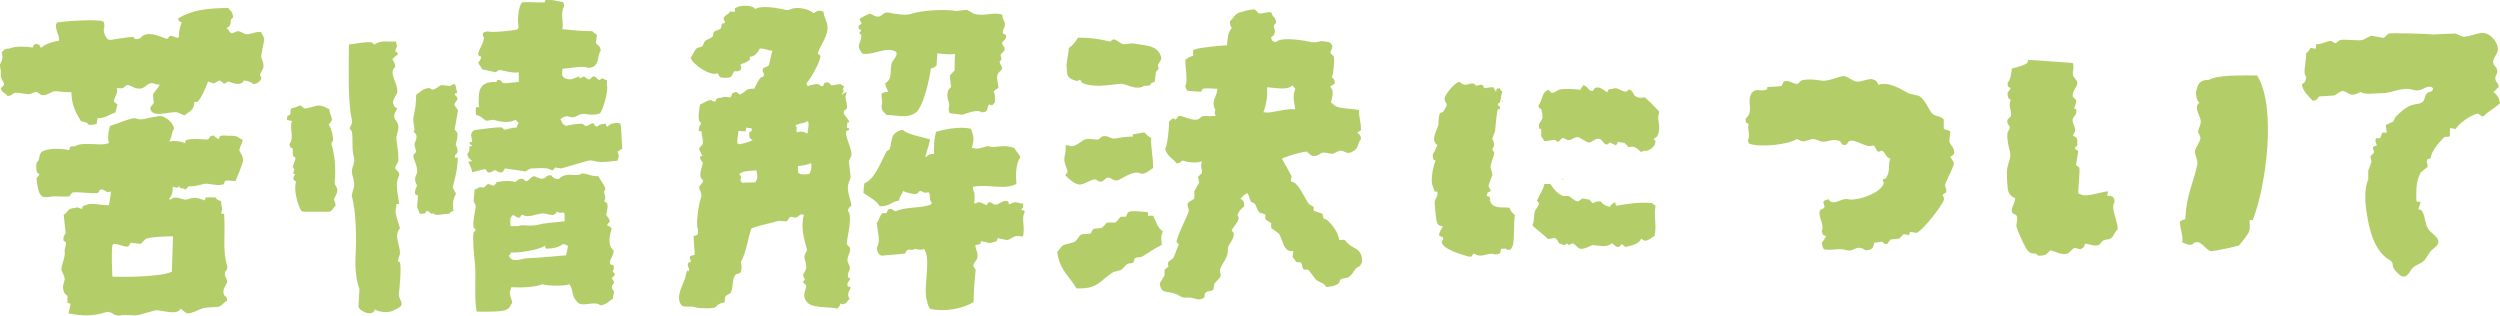 <?xml version="1.0" encoding="UTF-8"?><svg id="b" xmlns="http://www.w3.org/2000/svg" viewBox="0 0 125.26 15.82"><g id="c"><path d="M28.18,3.49c-.02.22-.06.34.15.44.28.11.41,0,.68-.1l.05.1c.06-.03.13-.06.19-.1.08.02.18.17.29.15.06-.01.1-.17.24-.15.07.01.19.17.24.19.05-.03.1-.06.15-.1.06.02.15.08.24.1v.29c.08.13-.14,1.07-.34,1.36-.17.1-.52.08-.68.05-.32-.07-.48.12-.63.15-.26.05-.3-.19-.68.1.11.16.03.23.29.34.07-.04.66-.14.82-.1.06.01.08.11.19.1.09-.01.22-.12.34-.15.06.1.08.14.19.19.12-.11.2-.14.44-.15.04.16-.02.07.1.15.11-.2.52-.23.63-.15.06.11.06.91.1,1.26-.13.04-.14.08-.24.15.1.2.06.21,0,.44-.28.03-.72.1-1.02.05-.07-.01-.29-.09-.44-.05-.43.11-1.03.3-1.36.39-.1-.02-.19-.03-.29-.05l-.15.15s-.22-.09-.24-.1c-.15-.03-.73-.01-.82,0-.1.01-.24.13-.29.15-.34-.05-.68-.1-1.02-.15-.05.02-.08.17-.15.19-.17.06-.28-.12-.39-.1-.06.01-.16.16-.34.1-.03-.05-.06-.1-.1-.15-.08-.02-.47.11-.68.15,0-.2-.11-.3-.19-.53.11,0,.14,0,.19-.05-.13-.09-.21-.15-.24-.34.16-.13.1-.34.1-.34.04-.05.1-.03.15-.1-.14-.05-.09,0-.15-.15h.15c-.01-.21-.08-.32-.05-.39.06-.19.14-.23.39-.24,0,0,.98-.15,1.16-.1.06.02.04.13.19.1.1-.02.3-.1.53-.1.03-.15.13-.22.1-.24l-.15-.15c-.31.17-.72.12-1.11,0-.11.02-.23.03-.34.05-.19-.06-.25-.25-.53-.29-.02-.2-.02-.18,0-.39h.15v-.05c-.04-.07,0-.63,0-.63.06-.43.33-.61.87-.58l.05-.1c.17-.06.22.12.29.15.14.04.54-.05.78-.05,0-.05.01-.42,0-.44v-.05c-.29.05-.66-.05-.87-.1-.18-.04-.23.08-.29.1-.23-.05-.45-.1-.68-.15-.06-.17-.13-.17-.19-.34.09-.09.12-.13.15-.29-.16-.05-.15-.07-.15-.15.06-.28.24-.46.29-.78,0-.05-.1-.14-.05-.24.04-.08.13-.07.24-.1.17.08,1.21-.03,1.5-.1.02-.05.03-.1.05-.15-.08-.1-.04-1.06.19-1.21h.44s.62.03.68,0c.02-.05.03-.1.05-.15.06-.02.78.13.87.15.03.07.03.08.05.19-.22.35,0,.92-.1,1.16.54.05.92.1,1.5.1.04.06.24.19.24.19-.02.13-.03.26-.05.39.07.16.21.11.24.39-.2.27-.02.85-.63.87-.22-.12-.97.02-1.31.05Z" style="fill:#b3cd68; fill-rule:evenodd;"/><path d="M122.75,6.42v.38l-.05.05c-.14,0-.2,0-.27.05-.24.27-.59.63-.65,1.04-.11.02-.1.01-.16.05-.09.15.06.22,0,.38-.11.09-.22.18-.33.27-.24.42-.23.86-.22,1.42.02.02.04.04.05.05h.16c-.03.2-.07.18-.11.38.11.02.1.01.16.05.19.25.15.64.33.93.16.25.73.49.43.84-.08.09-.19.16-.28.25-.15.16-.22.38-.38.52-.16.15-.4.19-.55.35-.08.08-.12.18-.19.27s-.17.17-.28.16c-.09,0-.17-.08-.24-.14-.12-.11-.25-.24-.28-.4-.01-.07,0-.15-.05-.2-.03-.04-.07-.06-.11-.09-.68-.39-.96-1.3-1.09-2.02-.12-.62-.23-1.43.02-2.03v-.44c.04-.12.12-.27.16-.44-.02-.09-.04-.18-.05-.27.05-.05.11-.11.16-.16.07-.18-.11-.17,0-.33.05-.02.11-.04.16-.05.01-.03-.12-.22-.05-.33.04-.08.15,0,.22-.05.04-.09.07-.18.11-.27h.22c-.02-.13-.04-.25-.05-.38.11-.06.25-.11.38-.16-.02,0,.09-.2.09-.21.07-.11.2-.2.29-.29.21-.19.44-.33.73-.38.14-.02.29-.04.38-.14.1-.12.08-.34.22-.43.05-.04.12-.04.18-.07s.11-.09.09-.15c-.01-.03-.04-.05-.06-.06-.21-.11-.44.13-.68.16-.13.02-.26-.04-.4-.06-.49-.09-.98.22-1.48.2-.23,0-.8.09-1-.06-.11.04-.3.19-.55.11-.05-.02-.27-.18-.38-.16-.12.02-.29.18-.38.22-.25.02-.51.04-.76.05-.13.08-.02.17-.33.22-.2-.22-.49-.46-.55-.82.16-.1.2-.13.22-.38-.18-.18-.01-.64,0-1.19.12-.08.15-.14.22-.27.09.03.13.04.27.05v-.22c.3,0,.39-.1.65-.16.17-.04.22.09.33.11.04-.01.2-.16.22-.16.21-.06.87.04,1.09,0,.13-.02.36-.19.49-.22.2.04.4.07.6.11.08-.02.19-.19.27-.22.09-.03,1.9,0,2.18.05.38-.02.76-.04,1.15-.05.14.03.32.19.49.16.63-.09.98-.45,1.47.16.46.69-.15.76-.05,1.2.01.06.15.19.16.22.12.3-.13.35-.05.6.03.1.13.14.16.33-.09.09-.18.18-.27.27.18.12.29.29.33.55-.18.19-.69.49-.76.6-.09.07-.09.09-.16.05-.14-.08-.14-.16-.27-.11-.35.11-.85.46-1.04.76-.09-.03-.13-.04-.27-.05Z" style="fill:#b3cd68; fill-rule:evenodd;"/><path d="M46.96,2.65c0,.33-.04.4-.03.63-.12.08-.11.11-.29.15-.04.4-.39,2.08-.82,2.25-.39.26-.95.08-1.4.08-.14-.18-.24-.14-.25-.48.07-.13,0-.33-.01-.58.12-.07.14-.09.34-.1-.05-.2-.12-.18-.15-.43.39-.22.22-.58.32-.98.04-.17.34-.39.23-.59-.49-.3-1.11.18-1.69.09-.06-.1-.1-.11-.15-.24-.12-.21.16-.45.08-.73-.03-.02-.07-.03-.1-.05.03-.03.06-.07.09-.1.02-.13-.09-.09-.1-.14-.06-.21.08-.16.14-.25-.03-.09-.08-.12-.1-.24.08-.04.44-.27.53-.25.1.02.26.17.44.14.17-.04.25-.25.48-.2.18.04.87.17,1.12.07.49-.19,1.77-.25,2.27-.15.18-.02.35-.04.53-.06.08.02.26.16.34.19.52.17,1.02-.11,1.45.06-.03.27.16.28.11.58-.01.06-.14.23-.09.34.04.08.2.01.15.24-.02.07-.18.18-.19.25-.02.14.18.17.11.39l-.19.2c.02.08.04.16.05.24-.03.03-.06.07-.09.1-.02.15.15.22.11.39l-.19.2c-.11.2,0,.51.02.73-.1.06-.18.09-.24.2.08.12.06.32.06.53l-.14.15-.15-.05c-.18.22.04.37-.38.4-.19-.18-.73.05-.97.12-.21-.03-.42-.06-.63-.08-.03-.08-.04-.12-.05-.24.12-.32-.17-.44-.02-.92l.14-.15c-.02-.19-.04-.39-.06-.58.08-.08.16-.16.24-.25.01-.04-.01-.61.03-.82h-.15c-.1.03-.45-.01-.73-.03Z" style="fill:#b3cd68; fill-rule:evenodd;"/><path d="M54.05,1.89c.58-.01,1.04.07,1.55.19.08.02.09-.13.24-.1.12.03.33.21.44.24.16-.02.32-.03.48-.05.59.13,1.18.05,1.4.63.1.17-.09.3-.15.48.1.22-.03.21-.1.34-.02.16-.03.32-.05.48l-.15.05c-.16.15-.04.15-.39.15-.4.27-.89-.13-1.21-.1-.66.07-1.35.2-1.89-.05-.03-.05-.06-.1-.1-.15-.04-.02-.1.08-.19.05-.34-.1-.49-.16-.48-.63-.06-.12.1-.76.1-1.02.21-.11.35-.35.48-.53Z" style="fill:#b3cd68; fill-rule:evenodd;"/><path d="M4.89,5.92c-.02.1-.03.19-.05.29-.1.03-.23.05-.39.05-.09-.15-.21-.13-.39-.19-.28-.44-.48-.85-.48-1.45-.37.01-.59-.05-.82-.05-.18,0-.42.25-.68.19-.04,0-.19-.14-.24-.15-.09-.02-.28.09-.34.1-.18.03-.62-.1-.78-.05-.11.04-.1.13-.34.15-.12-.17-.28-.14-.34-.39l.15-.15c.06-.17-.18-.25-.15-.58.02-.16-.03-.26-.05-.44.16-.3.15-.34.1-.63.14-.13.11-.18.39-.19.24-.13.89-.1,1.16-.05.05-.15.05-.14.19-.19.05.04.05.03.15.05.04.16-.02.07.1.15.14-.17.6-.32.87-.34.03-.37-.14-.36-.15-.82.04-.05.02-.01.05-.1.33-.07,2.1-.19,2.33-.05.05.07.05.16.05.29-.08.1,0,.42.15.58.06.04.08.04.19.05.03-.02,1.04-.17,1.11-.15.03.01.02.15.24.1.15-.03.17-.14.29-.19.39-.17.93.13,1.16.19l.15-.15c.12-.02.25.08.39.1.02-.02.03-.03.05-.05,0-.33.06-.53.15-.73-.15-.05-.14-.05-.19-.19.67-.42,1.41-.52,2.52-.53.12.18.22.17.24.48-.22.13-.04.21-.19.44-.04.03-.11.06-.15.1.17.07.1.16.24.24.09.03.25-.09.34-.1.11,0,.33.14.39.15.24.04.49-.15.78-.1.06.18.12.15.15.39-.01.03-.17.79-.15.87.02.09.15.3.1.53-.01.06-.14.27-.15.29-.05.18.14.14,0,.34-.1.11-.16.16-.34.19-.11-.11-.3-.17-.48-.19-.13.3-.57.14-.78.05-.34.21-.14.09-.44-.05,0,0-.26.14-.29.15-.1-.03-.19-.06-.29-.1-.05.21-.38.93-.53,1.02-.07.03,0,0-.15,0-.02.47-.25.45-.48.68-.14-.03-.28-.12-.39-.15-.29-.07-1.14.27-1.31-.1-.1-.19.1-.25.15-.39-.02-.13-.03-.26-.05-.39.07-.18.27-.3.34-.53-.21.06-.24-.08-.44-.05-.29.05-.31.37-.78.24-.16-.05-.25-.15-.44-.15l-.05.05c-.16.15-.18.12-.44.1.08.26-.1.38-.15.68.06.05.13.1.19.15-.04.1-.07.27-.1.39-.4.15-.51.3-.92.29Z" style="fill:#b3cd68; fill-rule:evenodd;"/><path d="M105.62,9.58c-.02.13-.02.14-.05.22.27.02.36.04.38.33-.22.3.14.84.16,1.36-.17.12-.18.33-.33.44-.12.09-.24.05-.38.11-.1.04-.15.17-.22.22-.21.12-.45-.03-.71-.05-.06.16-.05.2-.22.27-.05.03-.25-.08-.33-.05-.1.04-.23.24-.33.27-.3.11-.64-.13-.87-.16-.16.19-.22.28-.6.27-.13-.2-.3-.02-.49-.22-.13-.08-.57-1.08-.6-1.25-.02-.11.1-.37,0-.55-.03-.05-.19-.07-.22-.16-.06-.24.14-.39.16-.71-.23-.07-.37-.25-.38-.55,0-.06-.08-.71,0-1.04.04-.17.2-.49.11-.76-.06-.18-.16-.67-.11-.93.01-.06.12-.16.11-.27-.01-.08-.18-.18-.11-.38l.16-.16c.08-.25-.16-.5,0-.82-.15-.1-.16-.13-.16-.38.07-.06.12-.14.16-.22-.18-.07-.14-.05-.16-.27.16-.16.17-.44.22-.71.22-.05.59-.15.76-.27.02-.05.04-.11.05-.16.01,0,2.14.14,2.24.16.08.23-.03.46,0,.6.03.14.24.25.22.44-.02.16-.29.43-.22.65.05.05.11.11.16.16.04.14-.11.44-.11.44h.11c.08.28-.12.37-.16.49-.06.17.08.35.11.49.03.17-.07.24-.11.38.25.07.23.17.22.49-.05.06-.13.03-.11.16.05.04.11.07.16.11-.04.24-.07.47-.11.71.05.04.11.07.16.11.05.14-.06,1.07-.05,1.31.05.02.11.04.16.05.23.14.95-.13,1.31-.16Z" style="fill:#b3cd68; fill-rule:evenodd;"/><path d="M17.48,2.23c.29-.03.9-.16,1.16-.1.03.03.06.06.1.1.41-.24.62-.12,1.11-.15v.1c.09.15-.01.21-.05.39.1.06.09.03.15.15-.12.07-.19.15-.29.24.07.15.12.17.15.39-.37.28.11.8.1,1.21,0,.23-.32.46-.19.68.05.14.07.13.19.19-.4.62.1.52.05,1.02-.01.12-.12.39-.1.53.04.28.11.71.1,1.02,0,.21-.18.28-.15.44,0,.04.18.18.19.24.02.08-.09.32-.1.39-.06.37.07.87.1,1.16-.16-.02-.14-.05-.15.19-.12.2.14.79.19,1.02-.33.37.02.86,0,1.26,0,.07-.11.29-.1.39.03.02.06.03.1.05.08.25-.03,1.43-.05,1.5-.09.39.46.62-.19.87-.27.19-.75.15-1.02,0-.11.38-.75.1-.82-.15.02-.29.03-.58.05-.87-.19-.5-.23-1.21-.19-1.79.04-.66.03-2.12-.19-2.86-.02-.07.08-.37.1-.44.07-.32-.1-.58-.1-.82,0-.2.18-.46.1-.73-.12-.4-.03-.89-.1-1.26,0-.05-.12-.09-.1-.19.01-.07.14-.19.1-.39-.21-.94-.15-2.57-.15-3.78Z" style="fill:#b3cd68; fill-rule:evenodd;"/><path d="M94.33,8.98c.11-.02.1-.01.16-.05.25-.37.08-.58.22-.98-.25-.08-.22-.28-.38-.38-.11-.07-.13.09-.27,0-.05-.09-.11-.18-.16-.27h-.11c-.28.13-.85-.38-1.15-.22-.08.04-.07.26-.33.16-.04-.05-.07-.11-.11-.16-.45-.19-.64.1-.98,0-.07-.02-.2-.09-.33-.11-.15-.02-.38.09-.49.11-.14.03-.35-.13-.38-.11-.4.27-1.84.44-2.4.22-.02-.05-.04-.11-.05-.16.17-.28-.06-.56.05-.82-.18-.07-.14-.05-.16-.27.46-.34,0-.89.33-1.31.26-.25.42,0,.76-.16v-.11c.09,0,.65-.03.71-.05.04-.07.07-.15.11-.22.25-.12.51.15.71.11.05-.05.11-.11.16-.16.31-.12.91-.02,1.04,0,.33.06.94-.27,1.15-.22.25.07.41.26.6.27.24.02.65-.19.82-.11.18.06.19.12.27.27.51-.18,1.11.21,1.53.44.16.04.33.07.49.11.29.16.45.6.65.87.13.17.51.14.6.33v.44c.05.08.28.06.33.16-.02.16-.04.33-.05.49.04.2.33.35.22.65-.05.04-.11.07-.16.11-.03.06.2.24.16.38-.06.25-.37.81-.44,1.04-.01.05.12.25.05.38,0,.01-.15.07-.16.11-.01.04.1.15.05.27-.12.33-1.05,1.51-1.36,1.64-.11-.02-.22-.04-.33-.05-.02.05-.04.11-.05.16-.09-.02-.18-.04-.27-.05,0,0-.2.21-.22.22-.15.02-.29.04-.44.05-.05.07-.11.15-.16.22-.15.05-.21-.1-.27-.11-.03,0-.26.05-.38.05-.05.27-.11.37-.44.38-.35-.24-.46-.08-.71,0-.15.05-.37-.05-.44-.05-.3-.04-.56.07-.93,0-.07-.12-.09-.12-.11-.33.08-.09.16-.23.22-.33-.18-.06-.18-.06-.22-.27.14-.27-.18-.72-.11-.98.02-.09.19-.12.22-.16.11-.2-.26-.32.22-.44.24.39.66-.09.98,0,.4.11,1.68-.29,1.8-.82-.04-.06-.03-.05-.05-.16Z" style="fill:#b3cd68; fill-rule:evenodd;"/><path d="M112.71,11.06c0,.17.05.44-.05.6-.03.07-.43.61-.49.65-.03.01-1.3.31-1.42.27-.21-.07-.38-.38-.6-.44-.2-.05-.25.09-.33.11-.22.06-.34-.07-.49-.11.08-.29-.08-.55-.11-1.04.11-.06.1-.08.27-.11.06-1.24.4-1.8.6-2.73.06-.25-.15-.49-.11-.71.03-.14.24-.45.27-.6.02-.1-.1-.27-.11-.33-.03-.16.19-.39.11-.65-.08-.27-.33-.63-.05-.82l-.05-.05c-.1-.09-.15-.47-.11-.55.08-.35.19-.56.65-.55.4-.25,1.56-.22,2.4-.22.99,1.58.45,5.56-.22,7.25h-.16Z" style="fill:#b3cd68; fill-rule:evenodd;"/><path d="M75.21,12.47c-.02.08-.03.15-.05.23-.08.03-.14.04-.27.05-.22-.12-.53.1-.82.05,0,0-.21-.1-.23-.09-.09.04-.05.2-.27.14-.35-.1-1.22-.34-1.33-.69-.02-.07.11-.15.05-.27-.02-.03-.17-.05-.18-.09-.03-.11.11-.33.18-.46-.16-.02-.2-.04-.27-.14-.09-.13-.14-1.1-.14-1.1.08-.26.16-.22.14-.5h-.14c-.03-.09-.06-.18-.09-.27-.13-.23,0-.99.14-1.28-.16-.06-.14-.1-.14-.32.09-.12.16-.33.23-.46-.35-.24-.06-.66.05-1.01,0-.02,0-.48.09-.6.05-.02.09-.03.14-.05.04-.05.18-.3.18-.32.04-.13-.15-.21-.09-.41.06-.19.5-.75.73-.78.36.31.41.03.73.09l.09.09c.16.05.17-.1.37,0l.05.14s.37-.06.46-.05c.04.07.09.17.14.23.03-.18,0-.15.18-.18.05.13.07.1.14.18-.08.14-.05.32-.14.55-.03.02-.06.03-.09.05-.03.13.17.09.09.27h-.09c-.06.12-.14,1.08-.14,1.1-.05.12-.09.24-.14.37.02.08.11.21.09.37,0,.02-.1.15-.09.18,0,.06.12.09.09.23-.03.14-.16.46-.18.64,0,.05.11.36.09.41-.02.08-.16.42-.18.5-.03.15.14.2.09.32-.05.02-.09.03-.14.05-.03.06-.03.14-.05.18.16.04.14.02.18.18-.06.07-.03.02,0,.09.14.4.63.27.96.32.07.18.1.22.27.37-.07.38,0,1.45-.14,1.6-.07.13-.04.12-.23.14-.12-.1-.11-.06-.32-.05Z" style="fill:#b3cd68; fill-rule:evenodd;"/><path d="M79.33,4.27c.21.05.24.23.37.27.17.07.14-.1.23-.14.22-.09.44.13.6.23.05-.16.07-.17.27-.18.2-.11.4.1.6.14.15.03.16-.14.27-.09.17.08.15.24.27.32.16.11.37.08.46.05.1.06.72.69.73.73-.02.09-.03.18-.05.27.01.29.14.57-.05.96-.06.05-.12.09-.18.14l.09.09c.05.23-.27.48-.46.5-.1-.04-.11.02-.27.05-.18-.18-.36-.33-.6-.23l-.23-.23s-.23,0-.32-.05c-.03.11-.05.1-.09.18-.11-.05-.21-.09-.32-.14-.05.01-.04.13-.18.09-.13-.03-.2-.24-.32-.27-.22-.07-.41.21-.55.18-.17-.03-.4-.25-.55-.27-.1-.02-.31.12-.37.14-.21.06-.27-.13-.41-.09-.06.06-.12.12-.18.18-.1.02-.12-.08-.18-.09-.14-.02-.36.08-.55.05-.03-.12-.11-.16-.14-.23v-.37h-.09c-.1-.25.09-.37.14-.5.05-.15-.03-.4-.05-.5-.14-.06-.1-.02-.14-.18.23-.26.14-.65.5-.78l.14.14c.14.04.34-.13.37-.14.16-.07.86-.04,1.1,0,.04-.12.08-.13.14-.23Z" style="fill:#b3cd68; fill-rule:evenodd;"/><path d="M65.48,7.61c.14.06.18.27.48.19.07-.02.24-.13.29-.15.16-.04.38.08.53.05.07-.01.28-.14.34-.15.29-.02.34.26.73,0,.25-.18.17-.4.34-.58-.02-.22-.04-.18-.15-.29-.08-.04.08-.11.15-.15,0-.52-.1-.56-.1-1.02-.31-.06-.97-.07-1.16-.19-.12-.06-.14-.12-.24-.19.05-.28.19-.58-.05-.78.06-.06.15-.11.24-.15-.01-.25-.05-.21-.15-.34.08-.12.14-.85.1-1.02-.01-.05-.15-.15-.15-.15-.07-.19.15-.25.05-.44-.08-.19-.27-.14-.48-.19-.08-.02-.3.1-.53.05-.26-.06-1.52-.3-1.79,0-.19-.04-.17-.05-.24-.19-.01-.11.09-.07.15-.19.13-.31-.17-.38.1-.58-.03-.35-.18-.25-.24-.53-.21-.04-.52.09-.63.05-.06-.06-.13-.13-.19-.19-.15-.04-.76.12-.87.19-.18.08-.22.28-.39.39.01.17.02.25.1.34-.2.22-.21.49-.24.87-.29,0-1.46.13-1.55.19-.05.02-.1.03-.15.05v.29c-.1.02-.09.01-.15.05-.13.04-.14.08-.24.15,0,.45.13,1.05,0,1.31.03.15.04.14.1.24.23.02.45.03.68.05.03-.05.06-.1.1-.15.13-.05.53,0,.73,0-.04.45-.35.6-.1,1.07-.04.1-.06.15,0,.24v.05c-.19,0-.37.03-.44,0-.26,0-.26.03-.39.15-.25.15-.82-.17-.97-.15-.12.02-.13.13-.19.19-.12-.17-.28.05-.34.1.02.29-.09,1.22-.19,1.36.08.36.39.48.58.73.19-.03.18-.07.29-.15.12.07.71.16.92.05h.05c-.1.27.04.46,0,.58-.06.06-.13.13-.19.19.02.1.03.19.05.29-.03.08-.2.34-.24.44v.34c-.06.12-.28.13-.34.29-.03.08.1.24.05.39-.12.36-.44.93-.58,1.4-.05.11,0,.16.1.24-.12.19-.16.46-.29.68-.08.06-.16.13-.24.19-.06.11.02.21,0,.24-.06.05-.13.1-.19.15v.29c-.04.08-.23.37-.24.39.04.53.34.38.78.53.24.08.27.22.58.19.33-.03.57.18.78.05.19-.1.04-.12.15-.29.08-.12.29-.05.39-.15.02-.1.03-.19.05-.29.05-.1.23-.24.29-.34.09-.15-.04-.27,0-.39.12-.36.42-.58.39-1.02-.02-.24.53-.69.19-.92.09-.24.5-.56.29-.77.06-.2.18-.34.34-.44,0-.27-.03-.29-.19-.39.06-.06.13-.13.19-.19.04-.03.11-.06.15-.1.12.14.09.26.19.44.06.03.13.06.19.1.09.12.12.35.24.44.1.03.19.06.29.1v.24c.1.06.19.13.29.19v.24c.13.1.26.19.39.29.14.23.18.51.34.73.1.12.16.14.39.15-.04.12-.03.2-.05.29.08.06.14.21.19.24.08.06.18-.02.24.05.08.1.03.27.15.34h.19c.11.07.33.45.44.53.21.15.34.11.48.34.24-.03.44-.03.63-.19.05-.04.04-.16.1-.19.19-.1.29-.03.44-.15.23-.19.22-.4.53-.53.03-.06.06-.15.1-.19,0-.8-.52-.58-.87-1.11h-.29c-.01-.38-.41-.84-.63-1.02-.05-.02-.1-.03-.15-.05-.02-.08-.03-.16-.05-.24-.15-.05-.29-.1-.44-.15v-.19c-.08-.05-.16-.1-.24-.15-.22-.3-.55-1.12-.87-1.11-.08-.12.02-.21,0-.29l-.48-.87c.1-.07,1.14-.41,1.31-.34ZM64.9,5.48c-.42-.07-1.3.22-1.5.15h-.1c.16-.43.21-.8.19-1.26.4.03,1.06.17,1.26-.1.07.07.04.09.15.15-.14.45-.08.56,0,1.07Z" style="fill:#b3cd68; fill-rule:evenodd;"/><path d="M75.25,5.01c.05.08.08.05,0,.09v-.09Z" style="fill:#b3cd68; fill-rule:evenodd;"/><path d="M22.81,7.9h.13c-.02.4-.07.75-.13.97-.04.17-.13.53-.13.53.05.08.11.22.17.29-.15.3-.19.5-.13.87-.1.04-.15.07-.21.15-.27,0-.56.08-.68.05-.1-.03-.07-.1-.21-.05-.1-.05-.1-.12-.25-.15-.06.17-.13.15-.34.15-.03-.13-.1-.23-.13-.34.01-.19.03-.39.04-.58-.04-.02-.08-.03-.13-.05-.07-.19.07-.36.08-.44,0-.04-.08-.18-.08-.19-.07-.33.15-.33.08-.68-.04-.22-.13-.39-.17-.53-.05-.21.1-.2.13-.29.01-.04-.08-.29-.08-.34-.02-.16.16-.29.08-.53-.04-.05-.08-.1-.13-.15l.04-.05c.03-.15-.09-.43-.04-.68.08-.42.13-.63.13-1.11.23-.15.34-.33.68-.34.19.22.4-.09.59-.15.14.02.28.03.42.05.07-.03.1-.08.25-.1l.04.1s.05.22.08.34c-.14.04-.06-.02-.13.1.35.26-.07.33,0,.53.02.05.13.19.17.24l-.17.97s.08.1.13.15c.05.16-.05.53-.08.58.04.11.14.31.08.44-.03.06-.09,0-.13.24Z" style="fill:#b3cd68; fill-rule:evenodd;"/><path d="M14.38,6.01c0-.3.05-.15.17-.29,0-.1,0-.16.04-.29.18-.03.31-.1.46-.15.09.04.14.18.29.15.62-.12.57-.27,1.17.05-.02.19.09.28.13.53-.06.08-.11.17-.17.24.1.1.25.6.21.82,0,.01-.1.1-.08.15.17.48.24,1.24.17,1.89-.02.21.16.25.13.48-.02.09-.12.31-.17.39.02.11.08.14.08.34-.12.09-.15.22-.29.29,0,0-1.3,0-1.3,0-.08-.03-.08,0-.13-.05-.18-.29-.4-1.12-.25-1.45-.04-.03-.08-.06-.13-.1-.04-.14.05-.23.08-.29h-.08c-.03-.12.03-.18.04-.24-.03-.03-.06-.06-.08-.1-.02-.09.16-.35.13-.48-.04-.03-.08-.06-.13-.1v-.34c-.06-.11-.12.04-.17-.24.27-.33-.02-.76.13-1.16-.08-.02-.17-.03-.25-.05Z" style="fill:#b3cd68; fill-rule:evenodd;"/><path d="M56.76,6.88v-.15c.19-.03.39-.06.58-.1.08.11.22.22.34.29-.03.41.09.87.1,1.5-.22.11-.28.26-.58.29-.36-.2-.84.15-1.11.29-.29.15-.38-.12-.58-.1-.09,0-.23.17-.29.19-.19.07-.24-.12-.39-.1-.23.03-.63.33-.82.24-.24-.05-.47-.29-.63-.44.02-.09.09-.11.1-.15.04-.13-.19-.45-.15-.73.03-.21.1-.38.05-.63h.15c.32.17.61-.21.82-.29.24-.08.52.03.68,0,.03,0,.16-.14.19-.15.29-.09.42.13.63.1.33-.05.51-.09.92-.1Z" style="fill:#b3cd68; fill-rule:evenodd;"/><path d="M50.53,10.24c.13-.02.22-.09.29-.1.2-.03.23.08.44.05v.19s-.06.08-.1.15c.17.02.12-.02.19.1-.2.24.03.84-.1,1.21-.12.03-.2-.05-.39,0-.11.03-.28.17-.39.19-.16-.03-.32-.06-.48-.1-.02.05-.03.1-.05.15-.07.04-.3.09-.34.1-.15-.03-.29-.06-.44-.1-.02.05-.03.1-.05.15-.07.04-.19.03-.24.05,0,.22.15.36.1.63-.02.12-.18.27-.19.34-.05.19.12.15.1.34-.06.52-.09.98-.1,1.55-.58.34-1.45.49-2.18.34-.07-.15-.12-.17-.15-.39-.23-.58.23-2.12-.15-2.62-.14.09-.35.01-.48,0-.15.12-.17,0-.34.05-.08.02-.1.17-.15.19l-1.16.1c-.15-.05-.22-.18-.24-.39.21-.36.03-.79,0-1.26.12-.11.15-.39.29-.48h.19c.03-.06.06-.13.1-.19.16-.08.27.08.34.1.6-.25,1.26-.14,1.79-.34.02-.03.03-.06.05-.1-.2-.16,0-.39-.19-.53-.18.11-.27-.05-.39-.05-.07,0-.14.13-.19.15-.13.03-.53-.08-.68-.15-.06.22-.16.22-.19.48-.44.06-.4.28-.97.29-.18-.32-.54-.46-.82-.68.02-.18.01-.29.05-.48.51-.17.85-1.12,1.11-1.6,0-.02.13-.06.15-.1.14-.37.01-.74.48-.92.06-.04.08-.04.19-.05.18.23,1.14.39,1.36.48-.07.35-.15.52-.24.87h.05c.1-.12.16-.14.39-.15-.02-.37,0-.75.1-1.11.47-.12,1.17-.28,1.74-.15.19.42.15.59.05.97h.1c.2.08.54-.06.68-.1.1.02.19.03.29.05.4-.04.66-.1,1.07.05.09.21.24.26.29.48-.22.25-.24.92-.19,1.31-.58.33-1.38,0-2.18.15v.15c.1.09.1.51.05.68h.1c.14-.13.34,0,.53.1.03-.05.06-.1.1-.15.18-.06.2.18.44.1.13-.05.35-.24.53-.15.04.05.03.05.05.15Z" style="fill:#b3cd68; fill-rule:evenodd;"/><path d="M78.23,8.95c.1.02.09.01.14.05-.1-.02-.09-.01-.14-.05Z" style="fill:#b3cd68; fill-rule:evenodd;"/><path d="M77.36,9.22h.32c.15.23.36.5.64.6h.27c.12.05.3.26.46.27.07,0,.18-.13.23-.14.08-.02.23.05.37.05.04.08.08.12.14.18.22-.07.17-.1.41-.09.13.16.22.22.46.27.07-.11.13-.18.27-.23.01.11.02.11.05.18.68-.12,1.1-.18,1.79-.14.06.07.1.09.18.14-.1.57.07.95-.05,1.51-.14.08-.24.19-.41.23-.05.05-.18-.04-.27-.09-.08.29-.58.36-.78.41-.06-.02-.12-.11-.18-.14-.05.05-.11.16-.23.14-.07-.01-.2-.15-.27-.18-.26.23-.6.11-.96.09-.05,0-.45.24-.64.18-.11-.03-.25-.24-.37-.27-.03,0-.17.09-.18.09l-.09-.09s-.12.09-.14.09c-.09-.03-.18-.06-.27-.09-.06-.12-.09-.22-.23-.27,0,0-.18.05-.32.05-.14-.15-.72-.58-.78-.69.12-.2.04-.51.14-.73.03-.08.15-.19.18-.32.03-.11-.07-.11-.09-.18.11-.27.3-.51.37-.82Z" style="fill:#b3cd68; fill-rule:evenodd;"/><path d="M42.4,6.57s.09-.04.14-.06c.04-.16-.11-.03-.11-.14,0,0,.02-.19.03-.24h.1c0-.09-.24-.34-.27-.43-.07-.22.1-.17.13-.25.09-.23-.16-.56,0-.78v-.05c-.15.04-.12.02-.19.11h-.05c.03-.06.05-.1.09-.15,0,0-.02-.19-.05-.09-.02.02-.03.03-.05.05.04-.07.09-.13.13-.2-.06-.03-.16-.12-.2-.13l-.43.07c-.07-.03-.12-.24-.35-.12-.09.04.02.16-.18.16-.03-.03-.07-.06-.1-.09-.19-.05-.45.05-.58.08-.02-.05-.04-.09-.06-.14.2-.17.66-1.02.7-1.3.03-.19-.15-.09-.11-.24.08-.32.61-.94.44-1.48-.03-.1-.14-.32-.18-.57-.24-.07-.28-.05-.48.08-.2-.17-.68-.33-1.08-.23-.04.01-.17.09-.29.07-.38-.08-1.19-.26-1.56-.05-.02-.02-.03-.03-.05-.05-.19-.17-.75-.11-.83-.05-.05.02-.09.04-.14.06v.19c-.07-.01-.15-.02-.23-.03-.07.14-.27.19-.32.31-.06.15.11.15.02.29h-.1c-.06.07-.02.18-.08.25-.07.09-.24.09-.33.17-.06.05-.03.19-.08.25-.1.1-.27.12-.38.22-.06.06-.07.2-.13.25-.08.07-.21.05-.28.11-.13.11-.18.33-.31.46.08.33.98.96,1.36.79.04.06.07.13.11.19.11.06.46.04.49.02.15-.08.14-.18.22-.3.02-.02.03-.03.05-.05v.05c.33-.02.35-.12.27-.36.21-.06.33-.12.47-.22v-.15c.27-.03.4-.23.5-.42.33,0,.35.1.64.11-.09.18-.12.59-.2.74-.04.08-.24.07-.28.16-.08.18.12.21.02.39-.05.02-.09.04-.14.06-.1.11-.26.41-.31.55-.48,0-.38.13-.71.29-.05.02-.17-.13-.2-.13-.04,0-.1.05-.19.06-.02.06-.05.15-.09.2-.07.06-.29-.07-.44.03-.24.02-.28.03-.33.21-.11-.02-.13-.03-.2-.09-.3.04-.35.15-.57.23-.02.26-.17.8.06.92-.06.17-.12.14-.12.4.1.01.09,0,.15.04-.05.07.11.43.04.63-.06.07-.12.14-.18.21.06.13.11.25.17.38h-.1c-.06.22.15.25.12.39-.03.14-.17.45-.1.69.02.09.13.06.11.19-.01.09-.17.2-.18.25-.05.19.18.31.08.58-.12.31-.27,1.37-.15,1.56.02.31,0,.28-.22.35l.06.92c-.05.07-.2.02-.24.11-.04.09.07.22.06.24-.05.02-.09.04-.14.06-.09.19.07.23.03.44-.12-.2-.18.3-.18.3-.1.33-.51.97-.21,1.37.13.17.41.04.64.11.25.08.8.08,1.02.04.11-.02.12-.22.52-.27.01-.04,0-.23.03-.29.04-.08.24-.12.28-.21.13-.28.05-.69.24-.89.07-.07.19-.02.24-.11.09-.18.05-.37.02-.53.27-.46.34-1.14.53-1.68.42-.16.85-.23,1.34-.37.15,0,.29.01.44.02.04-.07.09-.13.13-.2.24-.11.2.17.53-.13.06-.04.05,0,.19-.01-.18.62.02,1.28.15,1.74.03.11-.16.22-.12.44,0,.02.12.39.08.53-.08.25-.25.25-.06.54-.02.03-.1.1-.09.15.05.05.1.09.15.14.05.17-.24.46,0,.78.19.4,1.12.28,1.58.39.07-.12.1-.08.13-.25.09.03.05,0,.1.04.29-.05.19-.15.37-.27-.12-.21-.08-.28.02-.49.01-.03.03-.07.04-.1-.05-.01-.1-.03-.15-.04-.1-.2.16-.33.12-.4l-.1-.04c-.06-.2.05-.32.07-.39.08-.25-.18-.32-.09-.63.02-.05.12-.3.12-.4,0-.16-.18-.16-.17-.33.04-.39.3-1.36.05-1.6.04-.14.07-.18.18-.25-.04-.34-.24-.73-.16-1.06.03-.14.11-.27.12-.4-.03-.26-.06-.51-.09-.77.01-.06.12-.24.13-.3.03-.34-.33-.97-.26-1.15ZM37.01,6.56c.11,0,.23.02.34.03.02-.08.03-.08.04-.2.08.02.12.03.24.03l.05.05c-.05.14,0,.09-.14.15,0,.24-.01.32.17.38-.12.12-.48.19-.67.23-.05-.04-.01-.02-.1-.04,0-.32.04-.38.06-.63ZM37.84,9.13c-.08.03-.52-.01-.63.04-.26-.16.05-.28-.17-.43.08-.19.71-.19.86-.2.05.25.09.41-.06.59ZM40.47,6.06c.1.14,0,.41-.01.63-.21-.09-.29-.13-.54-.06v-.05c-.07-.14.08-.15-.07-.29.17-.13.47-.09.62-.23ZM40.54,8.72c-.25.02-.39.05-.54-.06-.02-.03-.02-.18-.02-.34.22-.02.55-.08.62-.13h.05c.02.3-.02.37-.11.54Z" style="fill:#b3cd68; fill-rule:evenodd;"/><path d="M57.54,10.81h.24c.15.29.21.61.48.78-.12.33-.07.32-.05.68-.37.18-.61.36-.97.58-.1.06-.29.02-.39.1-.02.06-.03.13-.05.19-.1.08-.23.03-.34.1l-.29.29c-.13.03-.26.06-.39.1-.7.44-.73.85-1.84.82-.4-.66-.85-.92-.97-1.84.15-.11.16-.26.34-.34.18-.05.36-.1.53-.15.11-.07.23-.3.29-.34.15-.11.38,0,.53-.1.03-.06.06-.13.1-.19.17-.09.33,0,.48-.1.06-.04.17-.21.24-.24h.39c.11-.04.2-.24.29-.29h.24c.06-.04.07-.21.15-.24.2-.09.62,0,.92,0l.05.05v.15Z" style="fill:#b3cd68; fill-rule:evenodd;"/><path d="M30.65,13.95c.02-.07.17-.1.15-.24l-.1-.1c0-.06.08-.12.05-.24v-.05c-.04-.09-.22-.01-.19-.19.02-.18.18-.31.19-.58-.33-.26-.2-.78-.1-1.11-.09-.07-.1-.11-.24-.15.04-.07.09-.14.15-.19-.04-.2-.11-.19-.19-.34,0,0,.12-.41.05-.58-.05-.03-.1-.06-.15-.1.13-.22,0-.26,0-.48,0-.06.09-.08.05-.19-.06-.16-.25-.41-.34-.58-.39,0-.44-.1-.82-.15-.24.24-.76-.13-1.16.29-.25-.01-.28-.06-.39-.19-.26,0-.21.09-.34.15-.21.09-.45-.12-.53-.1-.12.03-.25.22-.34.24-.1.03-.14-.09-.19-.1-.23-.06-.28.09-.39.15-.17-.07-.61-.07-.87,0h-.05c-.05.06-.1.13-.15.19-.1-.03-.19-.06-.29-.1-.05.02-.17.17-.24.19-.23-.07-.23.03-.44.1-.02.19-.03.39-.05.58.02.09.13.15.1.34-.05.3-.15.7-.1.97,0,.02.1.09.1.15l-.1.1c-.06.25.02,1.18.05,1.4.1.78-.04,1.81.1,2.57.29.01,1.33.03,1.5-.1.17-.07.18-.22.29-.34-.05-.24-.18-.47-.1-.63.02-.05.03-.1.05-.15.44.03,1.25,0,1.55-.15.29.1,1.2.09,1.36,0,.2.27.11.6.34.82.22.42.91-.04,1.21.24.3-.03.42-.21.63-.34,0-.19.07-.25.05-.34-.01-.08-.13-.15-.1-.29.02-.07.12-.1.1-.24,0-.02-.11-.1-.1-.15ZM25.66,10.8c.1-.1.2.16.39.1.03-.05.06-.1.1-.15.31.19.59,0,.97-.05.33-.05.63.25.78-.1.16.08.11.06.34.05l.05.05c0,.23-.01.19,0,.39-.62.07-.89.06-1.45.19-.35.08-.68-.06-.87.05h-.39c.01-.22-.08-.39.1-.53ZM28.37,12.79c-.4.03-1.19.12-1.94.15-.25,0-.58.17-.78.05-.11-.06-.1-.08-.15-.19.08-.07.06-.03.1-.15.34.03,1.41-.12,1.7-.34.02.05.03.1.05.15.35,0,.63-.06.87-.24.11.03.15.06.24.1-.03.16-.06.32-.1.48Z" style="fill:#b3cd68; fill-rule:evenodd;"/><path d="M12.01,7.47c.02-.16.13-.27.15-.48-.17-.03-.18-.11-.29-.15-.2-.07-.5-.02-.58-.05-.24,0-.28,0-.34.19-.1-.06-.17-.11-.24-.19-.27.02-.16.12-.29.19-.07.04-.85-.09-1.11.05-.02.05-.03.1-.05.15-.1-.1-.6-.14-.68-.1h-.1c.18-.29.08-.4.24-.63-.02-.29-.47-.69-.78-.63-.2.04-.47.08-.78.15-.23.05-.34-.06-.44-.05-.38.06-.87.29-1.21.39-.07.27-.14.58-.05.87h-.05c-.36.16-1.25-.11-1.65.15-.24,0-.25-.02-.29.19-.36-.08-1.09-.12-1.4.1-.16.22-.05.38-.24.53-.02.27-.05.5.15.58-.04.07-.09.14-.15.19.02.32.09.71.19.82.15.27.51.06.87.1,0,0,.54.02.58,0,.05-.06.1-.13.15-.19.19-.07,1.13.09,1.31,0,.01,0,.06-.14.1-.15.22-.05.28.2.48.1h.05c-.02.29-.06.37-.1.68-.4.02-.87-.15-1.16,0-.18.04-.15.03-.19.19-.15-.04-.21-.12-.34-.05-.41.01-.33.19-.58.34.03.33.07.59.1.92-.04.08-.16.19-.1.39l.1.05c.05.18-.07.33-.05.48.05.32-.22.75-.15.97,0,0,.17.31.15.44-.03.14-.13.31-.05.58.05.17.17.2.19.24v.34s.1.03.15.05c.02.03-.09.39-.1.48.69.14,1.21.15,1.84-.05.35-.11.4.23.78.15.2-.04.75.02.82,0,.28-.07.64-.18.87-.24.28-.08,1.13.3,1.31-.1.11.06.21.22.34.24.17.03.56-.18.73-.24.23-.08.77-.06.87-.1.12-.05.23-.22.39-.29-.03-.32-.08-.15-.15-.29-.13-.28.12-.52.15-.63.03-.17-.17-.31-.1-.53.02-.06.15-.11.1-.29-.24-.82-.08-1.51-.15-2.62h-.15c.1-.37,0-.28,0-.63-.15-.06-.21-.06-.29-.19h-.48s-.03.1-.05.15c-.05-.02-.1-.03-.15-.05-.27-.1-.43-.1-.73,0-.24.08-.54-.24-.82,0h-.1c.13-.2.2-.25.19-.63.08.02.16.03.24.05.03-.03.06-.06.1-.1v.1c.08.02.16.03.24.05.02.02.03.03.05.05.06-.06.13-.13.19-.19.12.06.53-.05.73-.1.29-.07.69.15,1.02,0,.02-.05.03-.1.05-.15.11-.06.4.01.53,0,.13-.3.24-.58.34-.87.14-.4-.17-.52-.15-.73ZM8.61,13.61c-.46.26-2.39.28-2.98.25-.01-.49-.06-1,0-1.58.02-.02.04-.04.06-.06.29,0,.56.18.74.13.04-.06.08-.13.12-.19l.5.06c.08-.08.17-.17.25-.25.26-.11,1.1-.13,1.37-.13l-.06,1.77Z" style="fill:#b3cd68; fill-rule:evenodd;"/></g></svg>
